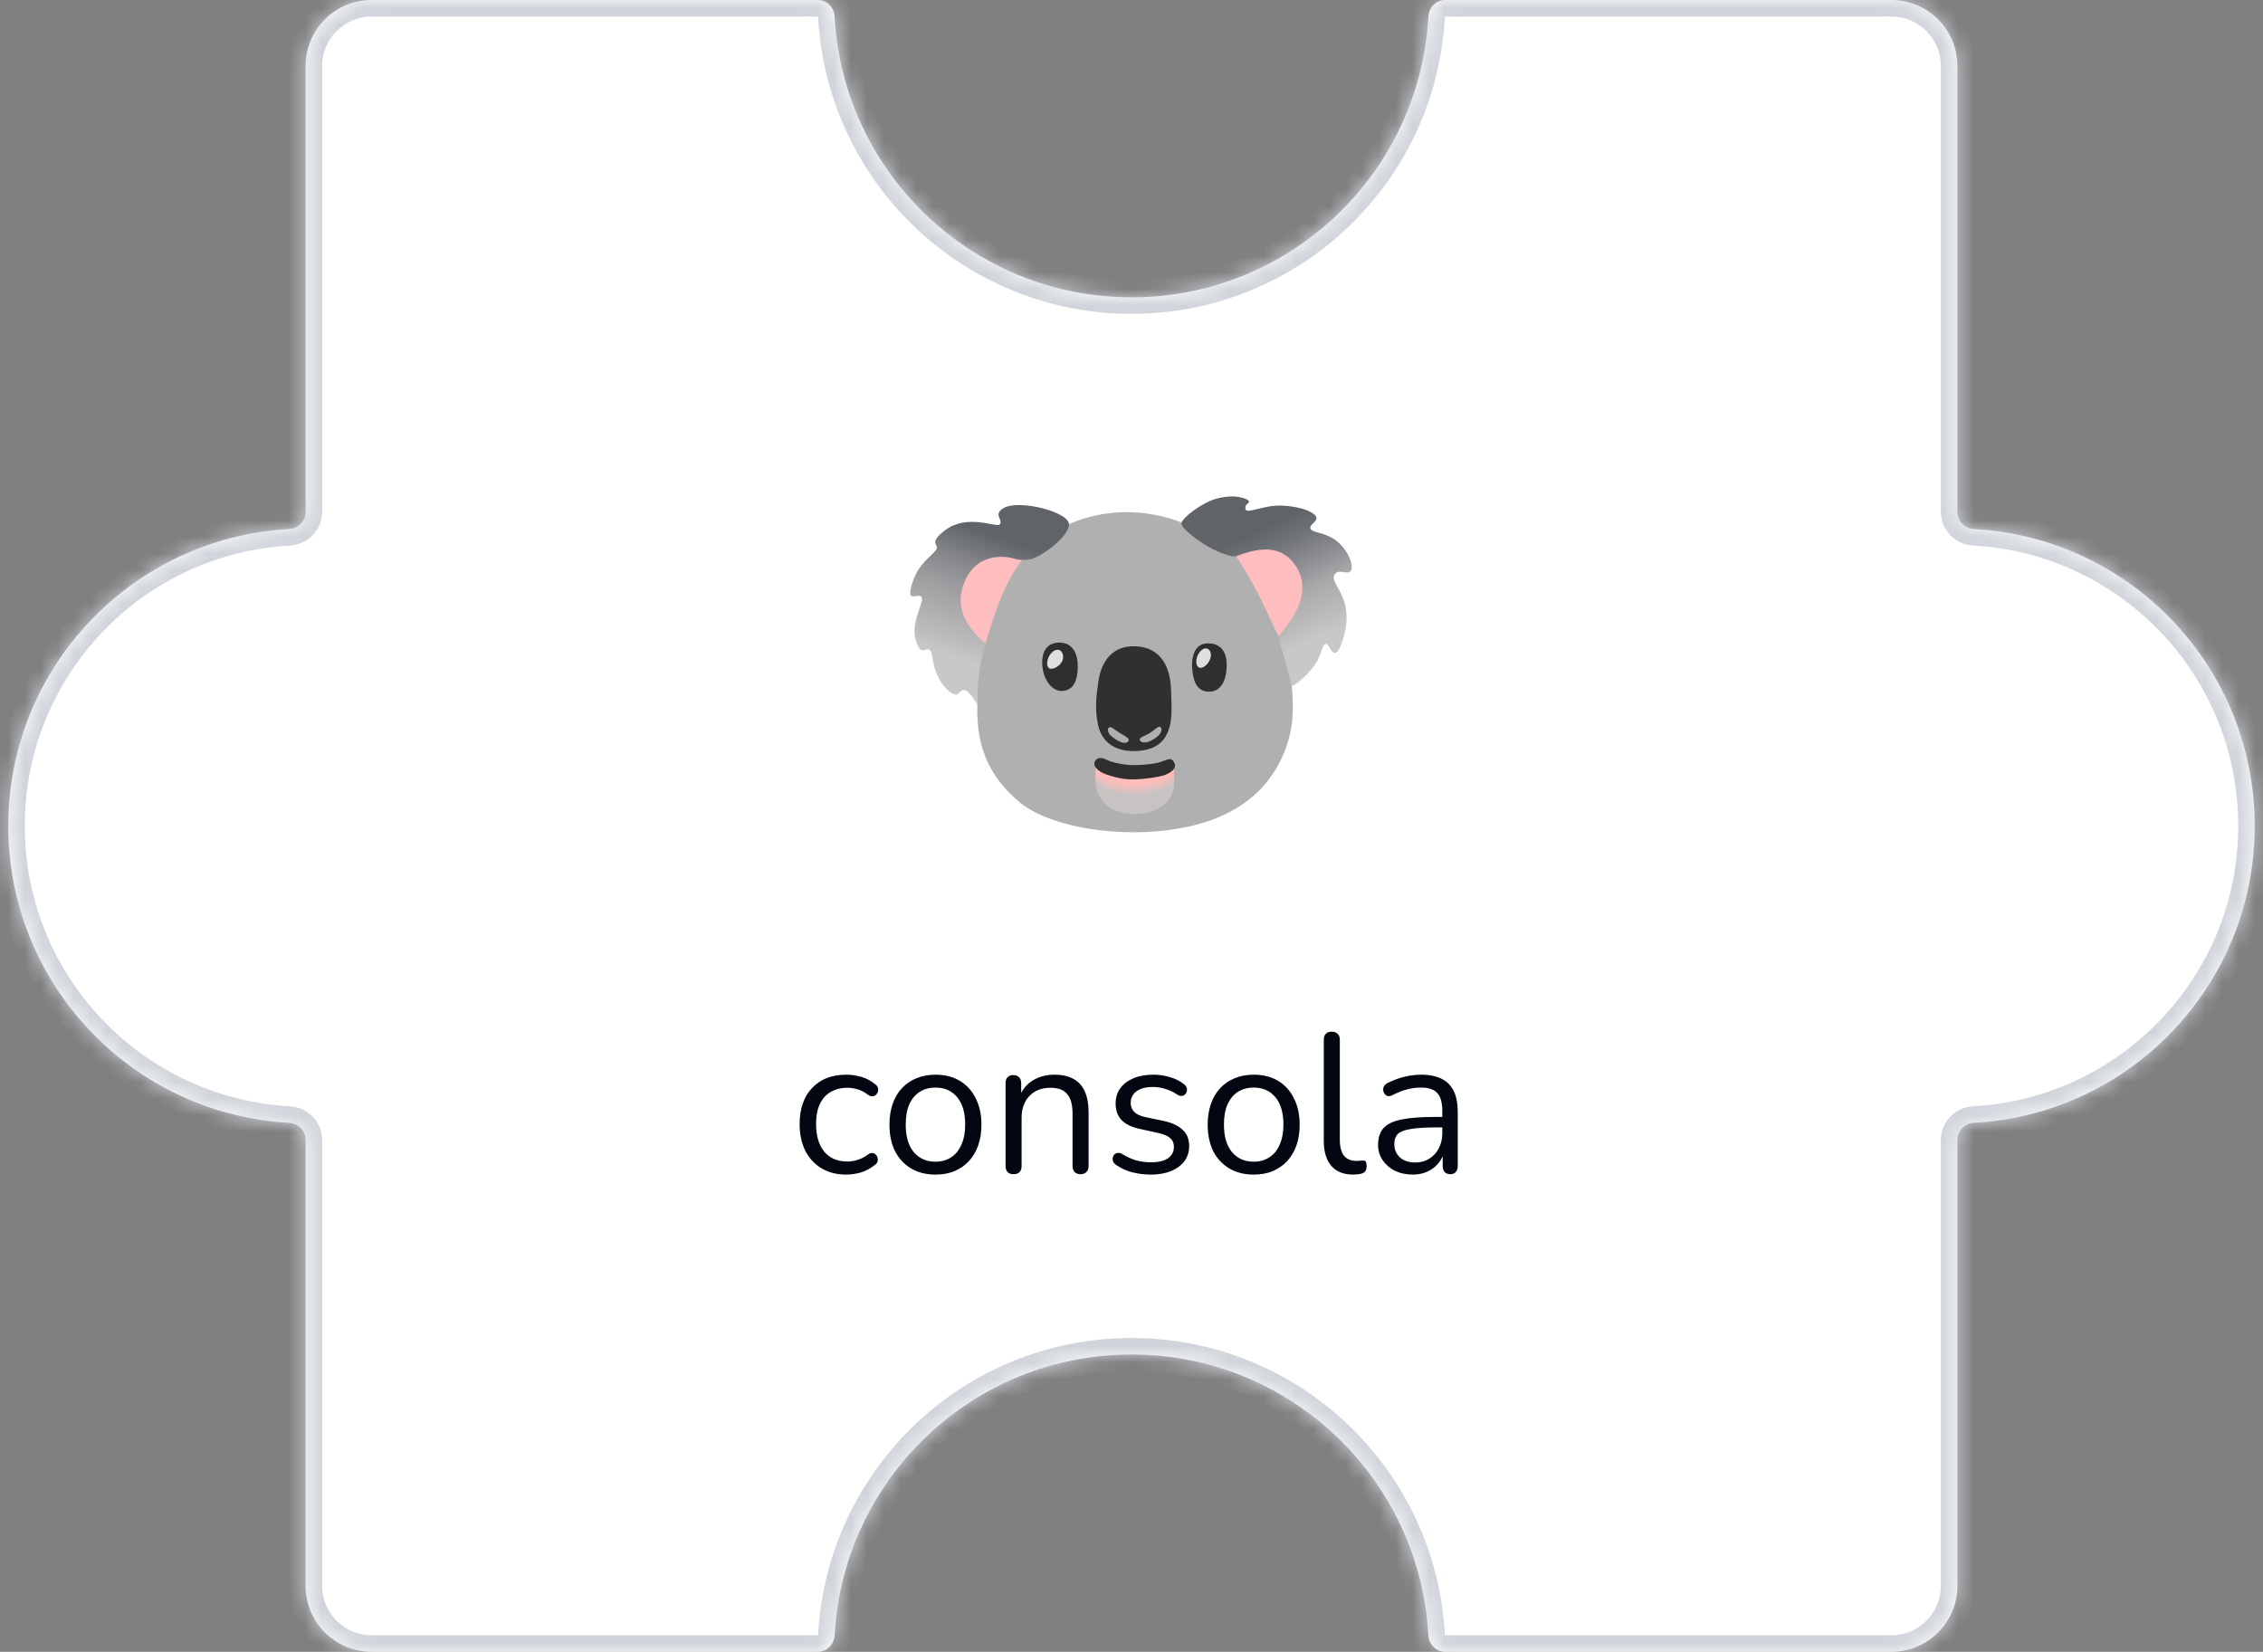 <svg width="137" height="100" viewBox="0 0 137 100" fill="none" xmlns="http://www.w3.org/2000/svg">
<rect x="0" y="0" width="137" height="100" fill="#808080" stroke="none"/>
<mask id="path-1-inside-1_673_10124" fill="white">
<path fill-rule="evenodd" clip-rule="evenodd" d="M87.5 0C86.948 0 86.503 0.448 86.473 1C85.954 10.476 78.106 18 68.5 18C58.894 18 51.046 10.476 50.527 1C50.497 0.448 50.052 0 49.5 0L22.5 0C20.291 0 18.5 1.791 18.5 4L18.5 31C18.5 31.552 18.052 31.997 17.5 32.027C8.024 32.546 0.5 40.394 0.5 50C0.5 59.606 8.024 67.454 17.5 67.973C18.052 68.003 18.5 68.448 18.5 69L18.5 96C18.5 98.209 20.291 100 22.5 100L49.5 100C50.052 100 50.497 99.552 50.527 99C51.046 89.524 58.894 82 68.5 82C78.106 82 85.954 89.524 86.473 99C86.503 99.552 86.948 100 87.5 100H114.5C116.709 100 118.5 98.209 118.5 96L118.5 69C118.5 68.448 118.948 68.003 119.5 67.973C128.976 67.454 136.5 59.606 136.5 50C136.5 40.394 128.976 32.546 119.5 32.027C118.948 31.997 118.5 31.552 118.5 31L118.5 4C118.5 1.791 116.709 0 114.5 0L87.5 0Z"/>
</mask>
<path fill-rule="evenodd" clip-rule="evenodd" d="M87.5 0C86.948 0 86.503 0.448 86.473 1C85.954 10.476 78.106 18 68.5 18C58.894 18 51.046 10.476 50.527 1C50.497 0.448 50.052 0 49.5 0L22.5 0C20.291 0 18.5 1.791 18.5 4L18.5 31C18.5 31.552 18.052 31.997 17.5 32.027C8.024 32.546 0.5 40.394 0.5 50C0.5 59.606 8.024 67.454 17.5 67.973C18.052 68.003 18.5 68.448 18.5 69L18.5 96C18.5 98.209 20.291 100 22.5 100L49.5 100C50.052 100 50.497 99.552 50.527 99C51.046 89.524 58.894 82 68.5 82C78.106 82 85.954 89.524 86.473 99C86.503 99.552 86.948 100 87.5 100H114.5C116.709 100 118.5 98.209 118.5 96L118.5 69C118.5 68.448 118.948 68.003 119.5 67.973C128.976 67.454 136.5 59.606 136.5 50C136.5 40.394 128.976 32.546 119.5 32.027C118.948 31.997 118.5 31.552 118.5 31L118.5 4C118.5 1.791 116.709 0 114.5 0L87.5 0Z" fill="#FFFFFF" fill-opacity="1"/>
<path d="M18.5 4L17.5 4L17.5 4L18.5 4ZM18.5 96L17.5 96V96H18.5ZM118.5 4H119.5H118.5ZM119.5 32.027L119.555 31.029L119.5 32.027ZM118.5 31H117.5H118.5ZM119.5 67.973L119.555 68.971L119.5 67.973ZM50.527 99L49.529 98.945L50.527 99ZM18.5 31L17.5 31L18.5 31ZM17.5 32.027L17.445 31.029L17.5 32.027ZM17.5 67.973L17.445 68.971L17.5 67.973ZM18.5 69L17.5 69L18.5 69ZM50.527 1L49.529 1.055L50.527 1ZM86.473 99L85.474 99.055L86.473 99ZM86.473 1L85.474 0.945L86.473 1ZM68.5 19C78.64 19 86.924 11.058 87.471 1.055L85.474 0.945C84.984 9.894 77.572 17 68.5 17V19ZM49.529 1.055C50.077 11.058 58.36 19 68.5 19V17C59.428 17 52.016 9.894 51.526 0.945L49.529 1.055ZM22.5 1L49.5 1V-1L22.5 -1V1ZM19.5 4C19.5 2.343 20.843 1 22.5 1V-1C19.739 -1 17.5 1.239 17.5 4L19.5 4ZM19.5 31L19.5 4L17.5 4L17.5 31L19.5 31ZM1.5 50C1.5 40.928 8.606 33.516 17.555 33.026L17.445 31.029C7.442 31.576 -0.5 39.86 -0.5 50H1.5ZM17.555 66.974C8.606 66.484 1.5 59.072 1.5 50H-0.5C-0.5 60.14 7.442 68.424 17.445 68.971L17.555 66.974ZM19.5 96L19.5 69L17.5 69L17.5 96L19.5 96ZM22.5 99C20.843 99 19.5 97.657 19.5 96H17.5C17.5 98.761 19.739 101 22.5 101L22.5 99ZM49.5 99L22.5 99L22.5 101L49.5 101V99ZM68.5 81C58.36 81 50.077 88.942 49.529 98.945L51.526 99.055C52.016 90.106 59.428 83 68.5 83V81ZM87.471 98.945C86.924 88.942 78.64 81 68.5 81V83C77.572 83 84.984 90.106 85.474 99.055L87.471 98.945ZM114.5 99H87.5V101H114.5V99ZM117.5 96C117.5 97.657 116.157 99 114.5 99V101C117.261 101 119.5 98.761 119.5 96H117.5ZM117.5 69L117.5 96H119.5L119.5 69H117.5ZM135.5 50C135.5 59.072 128.394 66.484 119.445 66.974L119.555 68.971C129.558 68.424 137.5 60.14 137.5 50H135.5ZM119.445 33.026C128.394 33.516 135.5 40.928 135.5 50H137.5C137.5 39.86 129.558 31.576 119.555 31.029L119.445 33.026ZM117.5 4L117.5 31L119.5 31L119.5 4L117.5 4ZM114.5 1C116.157 1 117.5 2.343 117.5 4H119.5C119.5 1.239 117.261 -1 114.5 -1V1ZM87.5 1L114.5 1V-1L87.5 -1V1ZM119.555 31.029C119.533 31.028 119.516 31.019 119.506 31.008C119.501 31.003 119.5 31 119.5 31C119.5 31 119.5 31 119.5 31.001C119.5 31.001 119.5 31.001 119.5 31H117.5C117.5 32.118 118.399 32.968 119.445 33.026L119.555 31.029ZM119.5 69C119.5 68.999 119.5 68.999 119.5 68.999C119.5 69 119.5 69 119.5 69C119.5 69 119.501 68.997 119.506 68.992C119.516 68.981 119.533 68.972 119.555 68.971L119.445 66.974C118.399 67.031 117.5 67.882 117.5 69H119.5ZM49.5 101C50.618 101 51.468 100.101 51.526 99.055L49.529 98.945C49.528 98.967 49.519 98.984 49.508 98.994C49.503 98.999 49.5 99 49.5 99C49.5 99 49.5 99 49.501 99C49.501 99 49.501 99 49.5 99V101ZM17.5 31C17.5 31.001 17.5 31.001 17.5 31.001C17.5 31 17.5 31 17.5 31C17.5 31 17.499 31.003 17.494 31.008C17.484 31.019 17.467 31.028 17.445 31.029L17.555 33.026C18.601 32.968 19.5 32.118 19.5 31L17.5 31ZM17.445 68.971C17.467 68.972 17.484 68.981 17.494 68.992C17.499 68.997 17.5 69 17.5 69C17.5 69 17.5 69 17.5 68.999C17.5 68.999 17.5 68.999 17.5 69L19.5 69C19.5 67.882 18.601 67.031 17.555 66.974L17.445 68.971ZM51.526 0.945C51.468 -0.101 50.618 -1 49.5 -1V1C49.501 1 49.501 1 49.501 1C49.5 1 49.5 1 49.5 1C49.5 1 49.503 1.001 49.508 1.006C49.519 1.016 49.528 1.033 49.529 1.055L51.526 0.945ZM85.474 99.055C85.531 100.101 86.382 101 87.5 101V99C87.499 99 87.499 99 87.499 99C87.5 99 87.5 99 87.5 99C87.5 99 87.497 98.999 87.492 98.994C87.481 98.984 87.472 98.967 87.471 98.945L85.474 99.055ZM87.471 1.055C87.472 1.033 87.481 1.016 87.492 1.006C87.497 1.001 87.5 1 87.5 1C87.5 1 87.5 1 87.499 1C87.499 1 87.499 1 87.5 1V-1C86.382 -1 85.531 -0.101 85.474 0.945L87.471 1.055Z" fill="#D1D5DB" mask="url(#path-1-inside-1_673_10124)"/>
<path d="M51.241 71.108C50.657 71.108 50.153 70.98 49.729 70.724C49.305 70.468 48.977 70.112 48.745 69.656C48.521 69.192 48.409 68.656 48.409 68.048C48.409 67.584 48.473 67.168 48.601 66.8C48.729 66.432 48.917 66.12 49.165 65.864C49.413 65.6 49.709 65.4 50.053 65.264C50.405 65.128 50.801 65.06 51.241 65.06C51.529 65.06 51.829 65.104 52.141 65.192C52.453 65.28 52.737 65.432 52.993 65.648C53.073 65.704 53.125 65.772 53.149 65.852C53.173 65.932 53.173 66.012 53.149 66.092C53.125 66.164 53.085 66.228 53.029 66.284C52.973 66.332 52.901 66.36 52.813 66.368C52.733 66.376 52.649 66.348 52.561 66.284C52.353 66.124 52.141 66.012 51.925 65.948C51.709 65.884 51.501 65.852 51.301 65.852C50.989 65.852 50.717 65.904 50.485 66.008C50.253 66.104 50.057 66.244 49.897 66.428C49.737 66.612 49.613 66.84 49.525 67.112C49.445 67.384 49.405 67.7 49.405 68.06C49.405 68.756 49.569 69.308 49.897 69.716C50.225 70.116 50.693 70.316 51.301 70.316C51.501 70.316 51.705 70.284 51.913 70.22C52.129 70.156 52.345 70.044 52.561 69.884C52.649 69.82 52.733 69.792 52.813 69.8C52.893 69.808 52.961 69.84 53.017 69.896C53.073 69.944 53.109 70.008 53.125 70.088C53.149 70.168 53.149 70.248 53.125 70.328C53.101 70.4 53.049 70.464 52.969 70.52C52.713 70.728 52.433 70.88 52.129 70.976C51.825 71.064 51.529 71.108 51.241 71.108ZM56.631 71.108C56.063 71.108 55.571 70.984 55.155 70.736C54.739 70.488 54.415 70.14 54.183 69.692C53.959 69.236 53.847 68.7 53.847 68.084C53.847 67.62 53.911 67.204 54.039 66.836C54.167 66.46 54.355 66.14 54.603 65.876C54.851 65.612 55.143 65.412 55.479 65.276C55.823 65.132 56.207 65.06 56.631 65.06C57.199 65.06 57.691 65.184 58.107 65.432C58.523 65.68 58.843 66.032 59.067 66.488C59.299 66.936 59.415 67.468 59.415 68.084C59.415 68.548 59.351 68.964 59.223 69.332C59.095 69.7 58.907 70.02 58.659 70.292C58.411 70.556 58.115 70.76 57.771 70.904C57.435 71.04 57.055 71.108 56.631 71.108ZM56.631 70.328C56.991 70.328 57.307 70.24 57.579 70.064C57.851 69.888 58.059 69.632 58.203 69.296C58.355 68.96 58.431 68.556 58.431 68.084C58.431 67.356 58.267 66.8 57.939 66.416C57.619 66.032 57.183 65.84 56.631 65.84C56.263 65.84 55.943 65.928 55.671 66.104C55.407 66.272 55.199 66.524 55.047 66.86C54.903 67.188 54.831 67.596 54.831 68.084C54.831 68.804 54.995 69.36 55.323 69.752C55.651 70.136 56.087 70.328 56.631 70.328ZM61.355 71.084C61.195 71.084 61.075 71.04 60.995 70.952C60.915 70.864 60.875 70.74 60.875 70.58V65.576C60.875 65.416 60.915 65.296 60.995 65.216C61.075 65.128 61.191 65.084 61.343 65.084C61.495 65.084 61.611 65.128 61.691 65.216C61.779 65.296 61.823 65.416 61.823 65.576V66.608L61.691 66.464C61.859 66 62.131 65.652 62.507 65.42C62.891 65.18 63.331 65.06 63.827 65.06C64.291 65.06 64.675 65.144 64.979 65.312C65.291 65.48 65.523 65.736 65.675 66.08C65.827 66.416 65.903 66.844 65.903 67.364V70.58C65.903 70.74 65.859 70.864 65.771 70.952C65.691 71.04 65.575 71.084 65.423 71.084C65.263 71.084 65.139 71.04 65.051 70.952C64.971 70.864 64.931 70.74 64.931 70.58V67.424C64.931 66.88 64.823 66.484 64.607 66.236C64.399 65.98 64.063 65.852 63.599 65.852C63.063 65.852 62.635 66.02 62.315 66.356C62.003 66.684 61.847 67.124 61.847 67.676V70.58C61.847 70.916 61.683 71.084 61.355 71.084ZM69.663 71.108C69.303 71.108 68.939 71.064 68.571 70.976C68.211 70.888 67.875 70.736 67.563 70.52C67.483 70.464 67.427 70.4 67.395 70.328C67.363 70.248 67.351 70.172 67.359 70.1C67.375 70.02 67.407 69.952 67.455 69.896C67.511 69.84 67.575 69.808 67.647 69.8C67.727 69.784 67.815 69.8 67.911 69.848C68.223 70.04 68.523 70.176 68.811 70.256C69.107 70.328 69.399 70.364 69.687 70.364C70.143 70.364 70.487 70.28 70.719 70.112C70.951 69.944 71.067 69.716 71.067 69.428C71.067 69.204 70.991 69.028 70.839 68.9C70.687 68.764 70.447 68.66 70.119 68.588L69.027 68.348C68.523 68.244 68.147 68.064 67.899 67.808C67.659 67.552 67.539 67.22 67.539 66.812C67.539 66.452 67.631 66.144 67.815 65.888C68.007 65.624 68.275 65.42 68.619 65.276C68.963 65.132 69.363 65.06 69.819 65.06C70.171 65.06 70.503 65.108 70.815 65.204C71.135 65.292 71.423 65.436 71.679 65.636C71.759 65.692 71.811 65.76 71.835 65.84C71.867 65.912 71.871 65.988 71.847 66.068C71.831 66.14 71.795 66.204 71.739 66.26C71.683 66.308 71.615 66.336 71.535 66.344C71.455 66.352 71.371 66.328 71.283 66.272C71.043 66.112 70.799 65.996 70.551 65.924C70.303 65.844 70.059 65.804 69.819 65.804C69.371 65.804 69.031 65.892 68.799 66.068C68.567 66.244 68.451 66.476 68.451 66.764C68.451 66.988 68.523 67.172 68.667 67.316C68.811 67.46 69.035 67.564 69.339 67.628L70.431 67.856C70.951 67.968 71.339 68.148 71.595 68.396C71.859 68.636 71.991 68.964 71.991 69.38C71.991 69.908 71.779 70.328 71.355 70.64C70.931 70.952 70.367 71.108 69.663 71.108ZM75.897 71.108C75.329 71.108 74.837 70.984 74.421 70.736C74.004 70.488 73.68 70.14 73.448 69.692C73.225 69.236 73.112 68.7 73.112 68.084C73.112 67.62 73.177 67.204 73.305 66.836C73.433 66.46 73.621 66.14 73.868 65.876C74.117 65.612 74.409 65.412 74.745 65.276C75.088 65.132 75.472 65.06 75.897 65.06C76.465 65.06 76.957 65.184 77.373 65.432C77.788 65.68 78.109 66.032 78.332 66.488C78.564 66.936 78.68 67.468 78.68 68.084C78.68 68.548 78.617 68.964 78.489 69.332C78.361 69.7 78.172 70.02 77.924 70.292C77.677 70.556 77.38 70.76 77.037 70.904C76.701 71.04 76.32 71.108 75.897 71.108ZM75.897 70.328C76.257 70.328 76.573 70.24 76.844 70.064C77.117 69.888 77.325 69.632 77.469 69.296C77.621 68.96 77.697 68.556 77.697 68.084C77.697 67.356 77.532 66.8 77.204 66.416C76.885 66.032 76.448 65.84 75.897 65.84C75.528 65.84 75.209 65.928 74.936 66.104C74.672 66.272 74.465 66.524 74.312 66.86C74.168 67.188 74.097 67.596 74.097 68.084C74.097 68.804 74.26 69.36 74.588 69.752C74.916 70.136 75.353 70.328 75.897 70.328ZM81.916 71.108C81.341 71.108 80.9 70.932 80.597 70.58C80.293 70.228 80.141 69.724 80.141 69.068V62.948C80.141 62.788 80.18 62.668 80.26 62.588C80.341 62.5 80.46 62.456 80.621 62.456C80.772 62.456 80.892 62.5 80.981 62.588C81.069 62.668 81.112 62.788 81.112 62.948V68.996C81.112 69.428 81.197 69.752 81.365 69.968C81.54 70.176 81.796 70.28 82.132 70.28C82.204 70.28 82.269 70.276 82.325 70.268C82.38 70.26 82.436 70.256 82.493 70.256C82.581 70.248 82.641 70.268 82.672 70.316C82.713 70.364 82.733 70.46 82.733 70.604C82.733 70.748 82.701 70.856 82.636 70.928C82.573 71 82.469 71.048 82.325 71.072C82.26 71.08 82.192 71.088 82.121 71.096C82.049 71.104 81.981 71.108 81.916 71.108ZM85.527 71.108C85.127 71.108 84.767 71.032 84.447 70.88C84.135 70.72 83.887 70.504 83.703 70.232C83.519 69.96 83.427 69.656 83.427 69.32C83.427 68.888 83.535 68.548 83.751 68.3C83.975 68.052 84.339 67.876 84.843 67.772C85.355 67.668 86.051 67.616 86.931 67.616H87.471V68.252H86.943C86.295 68.252 85.783 68.284 85.407 68.348C85.039 68.404 84.779 68.504 84.627 68.648C84.483 68.792 84.411 68.996 84.411 69.26C84.411 69.588 84.523 69.856 84.747 70.064C84.979 70.272 85.291 70.376 85.683 70.376C86.003 70.376 86.283 70.3 86.523 70.148C86.771 69.996 86.963 69.788 87.099 69.524C87.243 69.26 87.315 68.956 87.315 68.612V67.244C87.315 66.748 87.215 66.392 87.015 66.176C86.815 65.952 86.487 65.84 86.031 65.84C85.751 65.84 85.471 65.876 85.191 65.948C84.911 66.02 84.615 66.136 84.303 66.296C84.191 66.352 84.095 66.372 84.015 66.356C83.935 66.332 83.871 66.288 83.823 66.224C83.775 66.16 83.747 66.088 83.739 66.008C83.731 65.92 83.747 65.836 83.787 65.756C83.835 65.676 83.907 65.612 84.003 65.564C84.355 65.388 84.703 65.26 85.047 65.18C85.391 65.1 85.719 65.06 86.031 65.06C86.535 65.06 86.951 65.144 87.279 65.312C87.607 65.472 87.851 65.72 88.011 66.056C88.171 66.384 88.251 66.808 88.251 67.328V70.58C88.251 70.74 88.211 70.864 88.131 70.952C88.059 71.04 87.951 71.084 87.807 71.084C87.655 71.084 87.539 71.04 87.459 70.952C87.379 70.864 87.339 70.74 87.339 70.58V69.644H87.447C87.383 69.948 87.259 70.208 87.075 70.424C86.899 70.64 86.679 70.808 86.415 70.928C86.151 71.048 85.855 71.108 85.527 71.108Z" fill="#030712"/>
<path d="M68.102 31.005C69.316 30.988 70.519 31.228 71.622 31.661C73.525 32.409 77.834 32.805 78.689 34.356C79.702 36.194 78.103 40.724 78.193 41.468C78.278 42.188 78.298 43.102 78.208 43.804C78.051 45.029 77.567 46.219 76.732 47.291C75.887 48.372 74.57 49.299 72.742 49.837C68.885 50.968 63.755 50.246 61.743 48.579C60.988 47.956 60.428 47.297 60.028 46.593C59.358 45.421 59.127 44.123 59.166 42.651C59.229 40.295 56.672 36.795 58.433 34.816C60.194 32.836 64.602 31.788 64.602 31.788C64.602 31.788 65.995 31.038 68.102 31.005Z" fill="#B0B0B0"/>
<path d="M74.835 33.604C74.888 33.825 75.443 34.547 76.134 35.888C76.797 37.172 77.329 38.506 77.434 38.528C77.683 38.578 80.262 37.773 80.282 37.69C80.304 37.607 79.403 33.291 79.403 33.291L75.318 32.16L74.835 33.604ZM60.664 36.034C61.356 34.409 61.911 33.949 61.975 33.678C62.038 33.407 59.566 32.913 59.566 32.913L56.862 34.525L57.532 37.751C57.532 37.751 59.396 39.291 59.523 39.269C59.649 39.25 59.973 37.657 60.664 36.034Z" fill="#FEBDBE"/>
<path d="M64.718 31.782C64.801 31.005 61.701 30.211 60.758 30.756C60.069 31.154 60.8 31.51 60.507 31.762C60.312 31.928 58.538 31.093 57.219 32.097C56.215 32.86 56.779 32.934 56.716 33.186C56.653 33.438 56.025 33.836 55.627 34.444C55.228 35.052 55.018 35.92 55.145 36.056C55.301 36.224 55.756 35.888 55.815 36.224C55.878 36.581 55.108 37.751 55.458 38.821C55.793 39.847 56.086 39.073 56.318 39.388C56.547 39.703 56.34 40.162 56.884 41.146C57.248 41.803 57.672 42.008 57.827 42.048C58.079 42.111 58.037 41.796 58.35 41.776C58.665 41.754 59.166 42.656 59.166 42.656C59.166 42.656 59.144 41.901 59.282 40.728C59.42 39.547 59.669 39.178 59.649 38.989C59.627 38.801 57.597 37.565 58.308 35.45C59.019 33.335 60.968 33.711 61.22 33.774C61.472 33.838 61.87 33.984 62.456 33.838C63.042 33.687 64.635 32.556 64.718 31.782Z" fill="url(#paint0_linear_673_10124)"/>
<path d="M71.525 31.677C71.493 31.941 72.304 32.567 72.844 32.913C73.599 33.394 74.415 33.687 74.73 33.687C75.045 33.687 77.327 32.388 78.501 34.356C79.674 36.325 77.495 38.233 77.434 38.526C77.423 38.935 77.593 39.166 77.821 40.055C78.031 40.871 78.125 41.175 78.177 41.501C78.256 41.636 79.155 40.921 79.654 40.16C80.011 39.615 80.03 39.048 80.24 38.987C80.45 38.924 80.575 39.573 80.848 39.532C81.12 39.49 81.612 38.066 81.509 37.082C81.362 35.699 80.536 35.238 80.787 34.798C81.039 34.358 81.603 34.881 81.793 34.527C81.982 34.17 81.522 33.166 80.829 32.683C80.135 32.199 79.446 32.263 79.341 32.013C79.236 31.762 79.698 31.637 79.698 31.364C79.698 31.093 78.943 30.672 77.624 30.609C76.491 30.554 75.467 31.154 75.404 30.819C75.34 30.484 75.633 30.504 75.614 30.358C75.592 30.211 74.809 29.865 73.645 30.189C72.742 30.441 71.567 31.346 71.525 31.677Z" fill="url(#paint1_linear_673_10124)"/>
<path d="M73.054 38.95C72.267 38.989 72.127 39.877 72.175 40.475C72.225 41.12 72.396 41.888 73.212 41.873C74.045 41.857 74.249 40.978 74.264 40.302C74.282 39.626 74.015 38.904 73.054 38.95ZM64.068 38.904C63.281 38.943 63.073 39.578 63.095 40.177C63.125 41.105 63.661 41.811 64.226 41.827C65.059 41.851 65.232 41.072 65.247 40.396C65.263 39.72 65.026 38.856 64.068 38.904Z" fill="#2F2F2F"/>
<path d="M73.245 39.941C73.109 40.258 72.794 40.497 72.602 40.416C72.409 40.335 72.365 40.011 72.501 39.694C72.637 39.377 72.901 39.186 73.092 39.269C73.284 39.35 73.38 39.624 73.245 39.941ZM64.274 40.081C64.11 40.365 63.707 40.567 63.519 40.457C63.331 40.35 63.368 39.976 63.532 39.692C63.696 39.407 63.981 39.263 64.169 39.372C64.355 39.479 64.438 39.797 64.274 40.081Z" fill="#DFDFDF"/>
<path d="M69.316 46.665L67.682 46.635L66.33 46.18C66.33 46.18 66.304 47.033 66.345 47.547C66.393 48.113 66.942 49.308 68.734 49.275C70.478 49.244 71.059 48.179 71.075 47.532C71.09 46.888 71.059 46.385 71.059 46.385L69.316 46.665Z" fill="url(#paint2_radial_673_10124)"/>
<path d="M68.703 46.32C68.2 46.335 67.509 46.195 67.242 46.099C66.975 46.005 66.582 45.722 66.33 46.02C66.078 46.317 66.439 46.711 67.021 46.899C67.603 47.087 68.043 47.197 68.671 47.181C69.456 47.162 70.178 47.024 70.429 46.945C70.681 46.867 71.272 46.611 71.105 46.206C70.917 45.751 70.587 46.048 70.162 46.158C69.74 46.272 69.237 46.302 68.703 46.32Z" fill="#2F2F2F"/>
<path d="M68.688 39.123C67.118 39.09 66.63 40.363 66.505 41.197C66.38 42.03 66.256 42.89 66.479 43.909C66.7 44.915 67.494 45.488 68.673 45.469C69.71 45.453 70.309 45.088 70.622 44.48C70.968 43.804 70.952 43.128 70.889 41.667C70.825 40.208 70.149 39.153 68.688 39.123Z" fill="#303030"/>
<path d="M68.994 44.756C68.994 44.907 69.22 44.994 69.473 44.92C69.74 44.841 70.156 44.598 70.283 44.314C70.351 44.163 70.298 43.938 70.134 44.008C69.97 44.078 69.837 44.235 69.607 44.377C69.379 44.519 68.994 44.638 68.994 44.756ZM67.776 44.362C67.426 44.15 67.312 43.977 67.155 44.032C66.997 44.086 67.085 44.401 67.249 44.541C67.413 44.681 67.704 44.902 68.003 44.966C68.237 45.014 68.397 44.832 68.318 44.729C68.24 44.629 68.036 44.519 67.776 44.362Z" fill="#AFAFAF"/>
<defs>
<linearGradient id="paint0_linear_673_10124" x1="57.09" y1="41.938" x2="61.173" y2="30.079" gradientUnits="userSpaceOnUse">
<stop offset="0.182" stop-color="#C9C7C8"/>
<stop offset="0.256" stop-color="#BDBCBD"/>
<stop offset="0.411" stop-color="#A8A8AA"/>
<stop offset="0.498" stop-color="#9E9EA1"/>
<stop offset="0.648" stop-color="#828487"/>
<stop offset="0.799" stop-color="#606468"/>
</linearGradient>
<linearGradient id="paint1_linear_673_10124" x1="80.138" y1="40.674" x2="75.154" y2="29.482" gradientUnits="userSpaceOnUse">
<stop offset="0.164" stop-color="#C9C7C8"/>
<stop offset="0.244" stop-color="#BDBCBD"/>
<stop offset="0.411" stop-color="#A8A8AA"/>
<stop offset="0.486" stop-color="#96979A"/>
<stop offset="0.674" stop-color="#6F7276"/>
<stop offset="0.772" stop-color="#606468"/>
</linearGradient>
<radialGradient id="paint2_radial_673_10124" cx="0" cy="0" r="1" gradientUnits="userSpaceOnUse" gradientTransform="translate(68.64 43.256) scale(5.292 5.292)">
<stop offset="0.784" stop-color="#FEBDBB"/>
<stop offset="0.821" stop-color="#F5BEBC"/>
<stop offset="0.88" stop-color="#DCC1C0"/>
<stop offset="0.922" stop-color="#C7C3C3"/>
</radialGradient>
</defs>
</svg>
